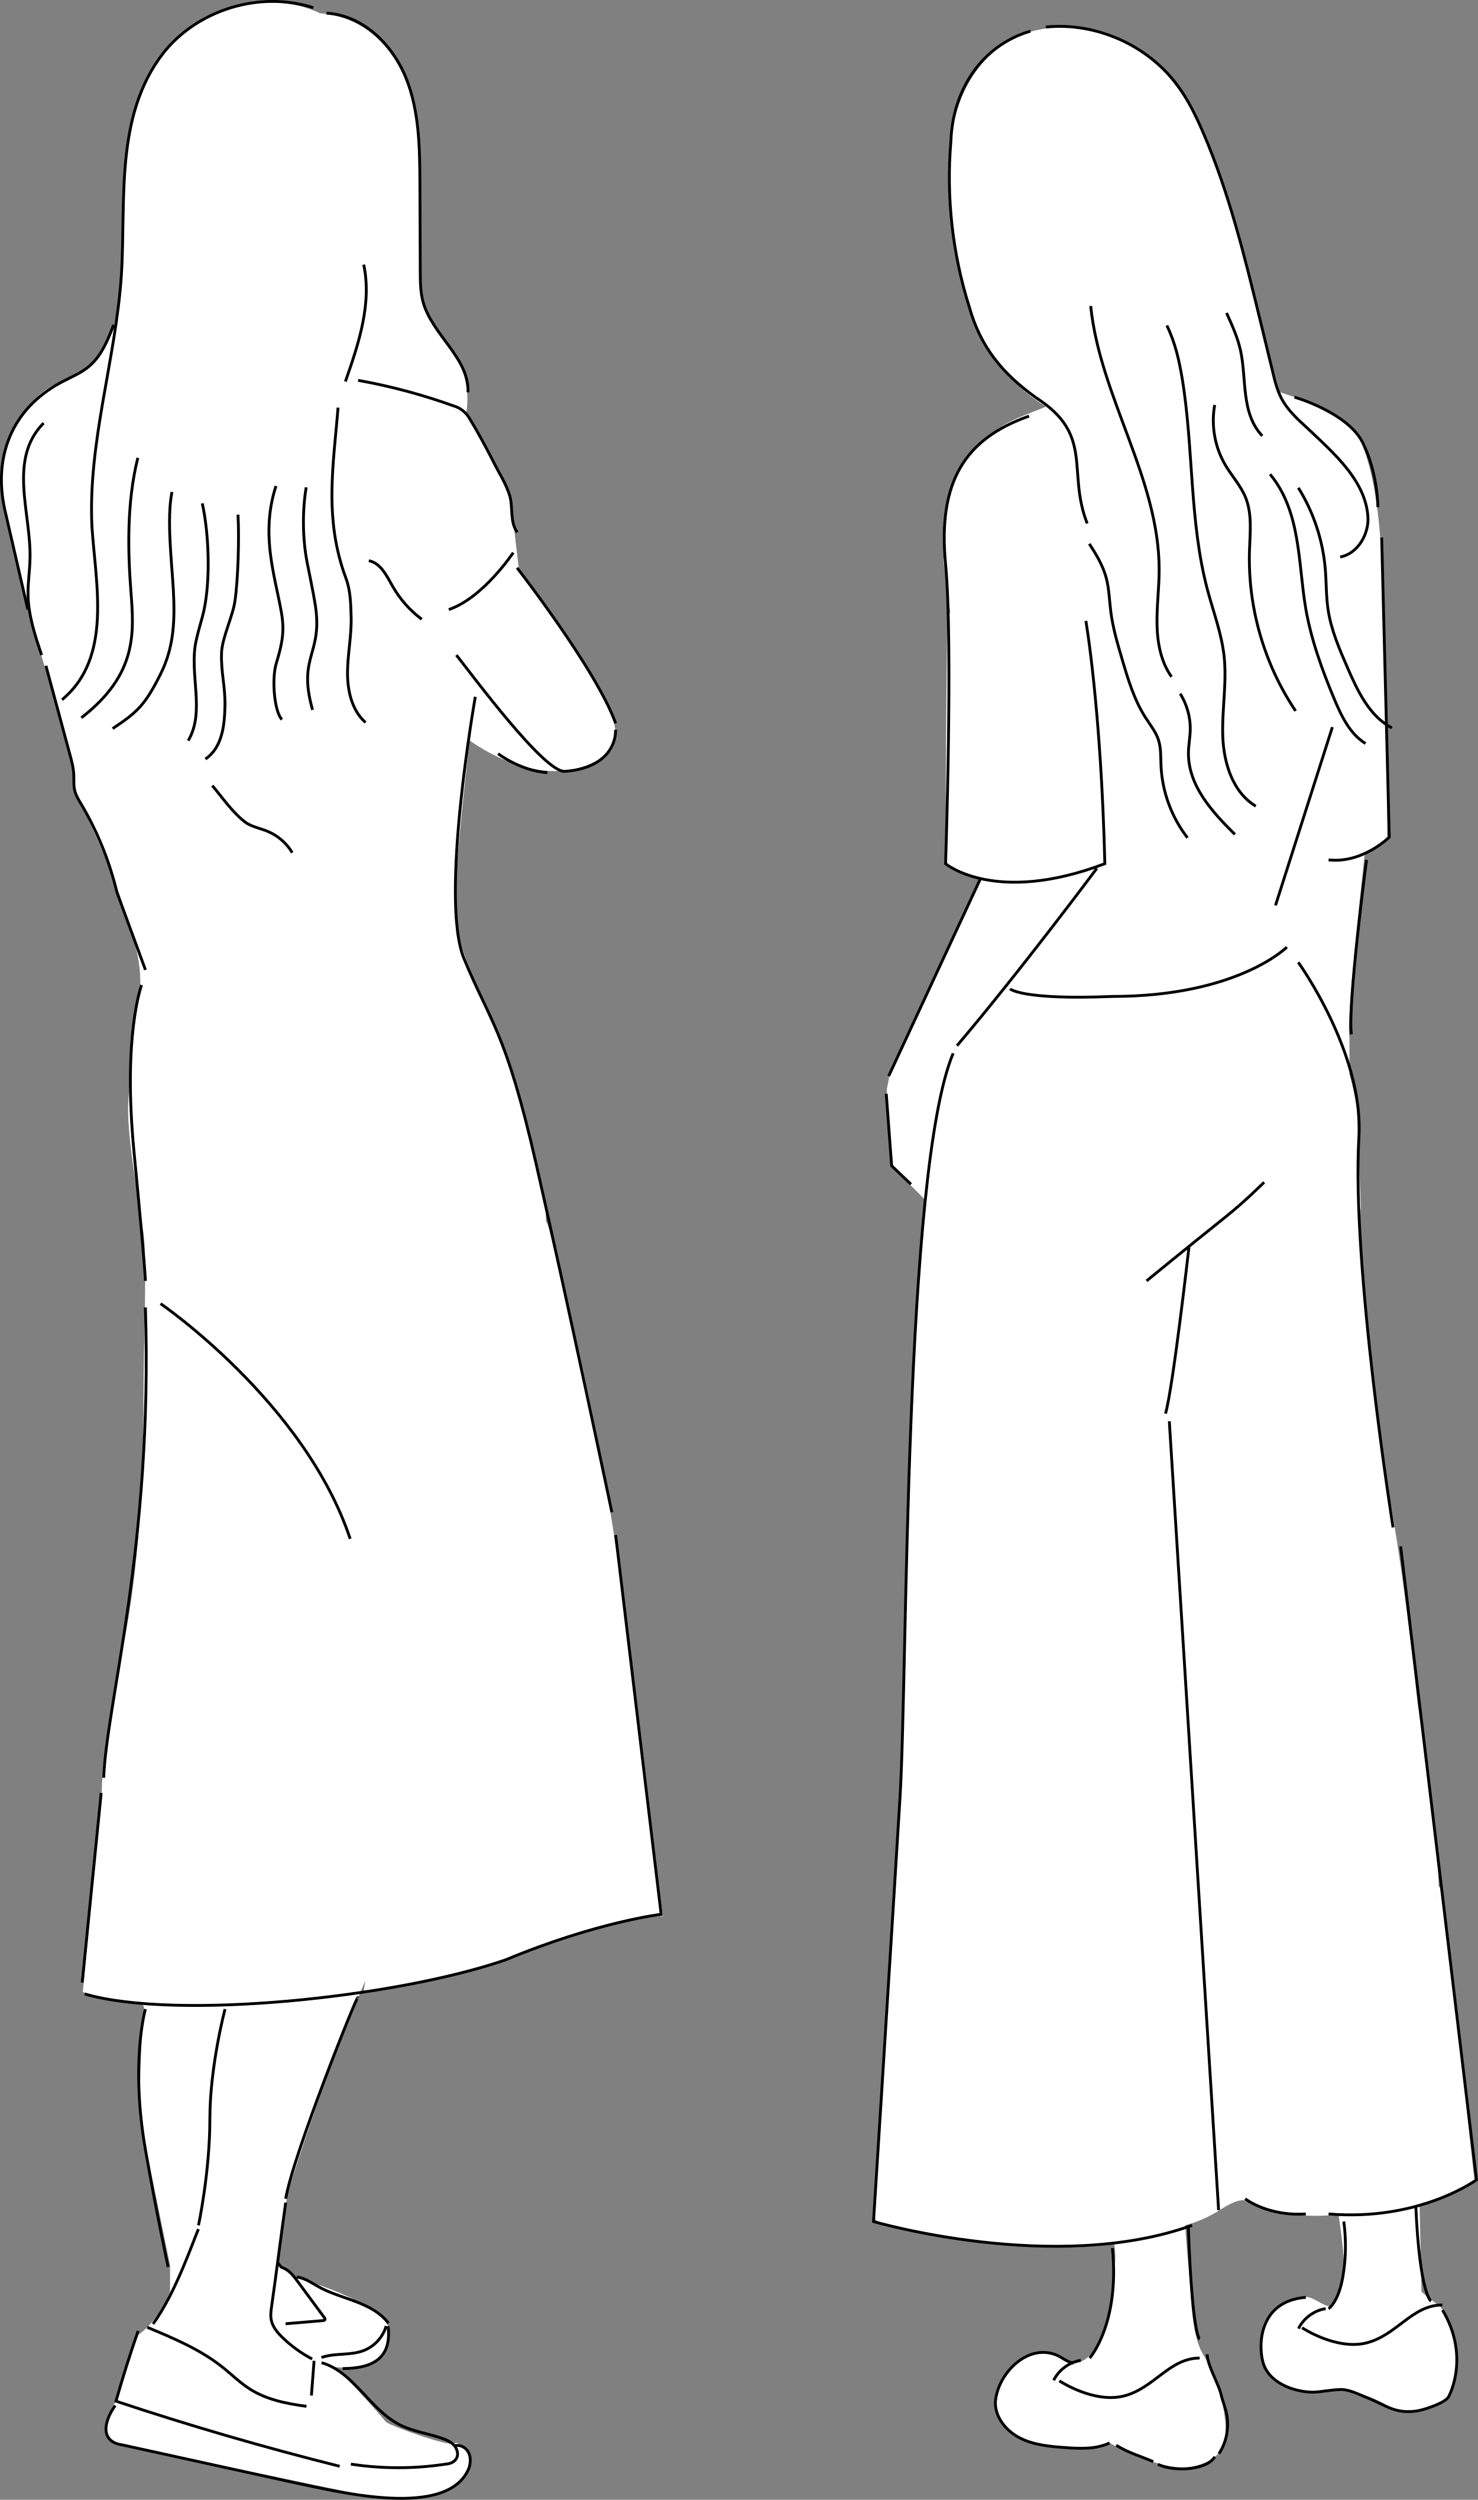 <?xml version="1.0" encoding="UTF-8"?><svg id="_レイヤー_2" xmlns="http://www.w3.org/2000/svg" viewBox="0 0 389.74 659.07"><rect x="0" y="0" width="389.74" height="659.07" fill="#808080" stroke="none"/><defs><style>.cls-1{fill:none;stroke:#000;stroke-miterlimit:10;stroke-width:.75px;}.cls-2{fill:#fff;stroke-width:0px;}</style></defs><g id="works"><path class="cls-2" d="m174.84,505.21c-11-1-34,9-43,12-7,3-36,8-36,8,0,0,.18-1.07.53-3.06-11.35,25.83-20.53,56.06-20.53,56.06l-2.65,18.96,4.41,3.17c23.24,6.87,24.72,12.97,24.72,12.97,2.48,13.1-14.81,10.71-14.81,10.71,2.66.81,14.31,14.57,14.31,14.57,1.99,1.38,17.02,6.62,18.02,5.62s4.16,3.13,4.16,3.13c-.85,15.14-26.54,10.83-26.54,10.83l-65.18-13.56c-8.56-.6-1.71-11.53-1.71-11.53l5.4-17.18c5.87-3.69,8.87-11.69,8.87-11.69v-7l-8-39s0-17,1-26c.45-4.07.23-3.95-3-4-4.66-.07-13-3-13-3l5-53s0-12,5-35c4.24-19.51,6-41.83,6-69,0-14,1-36,0-43-1.52-10.64-4.55-26.32-4-35,1.51-23.59,2.78-25.78,3-28,1-10-3-18-3-18-3-14-13.64-34.4-13.64-34.4-.64-2.4-1.36-8.51-1.36-8.51l-4.23-16.8c-8.23-24.71-9.77-35.29-9.77-35.29l-3-11c-6-22,8-36,14.04-37.27,6.04-1.27,11.96-9.73,11.96-9.73,6.07-9.77,4.69-37.76,4.69-37.76-.32-28.75,12.52-41.73,12.52-41.73C65.26-6.78,84.32,3.48,84.32,3.48c24.47,2.28,25.93,31.38,25.93,31.38l.55,34.91s-1.96,10.44,5.95,19.23c8.85,9.85,6.09,20.21,6.09,20.21l10.56,18.48c.95,1.66,1.25,3.62,1.44,5.52l2,17,17.5,24.8c12.5,18.2,6.5,23.2,6.5,23.2-16,13-37-3-37-3,0,0-4,34-4,45s12.8,32.41,16,45c2.47,9.73,6.03,21.19,8,34,.07.45.11,1.4.13,2.76.31.52.6,1.26.87,2.24,3.96,15.83,11.82,45.98,17,80,6.6,43.34,11.32,90.92,13,101Z"/><path class="cls-1" d="m82.62,2.04c-13.95-4.55-30.48.45-39.57,11.97-12.86,16.55-9.8,38.94-11.05,58.62-1.5,22.23-8.86,44.02-7.75,66.27.98,15.19,5.43,34.53-7.9,45.58"/><path class="cls-1" d="m36.34,120.71c-3,12-2.59,25.04-1.83,35.08.83,10.92,1.83,21.92-13.06,33.46"/><path class="cls-1" d="m45.34,129.71c-1.42,7.08-.06,18.27.35,25.48.46,8.08.27,15.29-3.35,22.52-4,8-6,10-12.64,14.38"/><path class="cls-1" d="m53.34,132.71c1.85,8.33,2.29,21.78,0,30-.6,2.15-1.15,4.06-1.63,6.24-1.91,8.71,2.49,18.66-2.08,26.32"/><path class="cls-1" d="m62.76,135.7c.33,5.99.05,17.01-.83,22.94-.57,3.83-3.39,9.63-3.51,13.5-.17,5.32.99,8.6.9,13.92-.09,5.32-.76,11.06-5.15,14.06"/><path class="cls-1" d="m72.77,128.14c-3.42,10.57-1.42,19.57.51,28.67,1.6,7.56,2.07,9.9-.42,18.05-1.28,4.19-.51,12.85,1.49,14.85"/><path class="cls-1" d="m80.74,128.49c-1.06,6.29-.96,13.77.29,20.02.7,3.52,1.45,7.02,2.04,10.56,2.27,13.64-4.73,13.64-.65,28.09"/><path class="cls-1" d="m89.14,107.47c-1.19,15.01-3.79,29.24,2.09,45.01,1.19,3.18,1.26,6.69,1.36,10.09.15,4.87-.9,9.7-.95,14.58-.05,4.87,1.1,10.11,4.75,13.34"/><path class="cls-1" d="m95.91,69.77c2.19,10.3-1.34,20.87-4.83,30.81"/><path class="cls-1" d="m86.11,3.48c9.5.47,17.39,8.23,20.94,17.05s3.64,18.6,3.68,28.11l.09,22.95c.01,2.7.03,5.43.74,8.03,2.39,8.69,12.2,14.81,11.85,23.81"/><path class="cls-1" d="m94.43,100.28c8.55,1.53,16.96,3.78,25.13,6.72,1.98.54,3.5,1.89,4.46,3.69,2.1,3.39,3.94,6.93,5.79,10.46,1.59,3.32,3.77,6.44,4.73,10.01.69,3.09-.04,6.66,1.87,9.18"/><path class="cls-1" d="m120.34,172.71c4,5,23.18,31.04,28.6,30.66,9.4-.66,13.4-5.66,13.39-10.96"/><path class="cls-1" d="m97.25,147.84c3.15.58,4.73,4.02,6.32,6.8,1.92,3.36,4.53,6.31,7.64,8.62"/><path class="cls-1" d="m29.98,85.62c-1.54,4.01-3.2,8.19-6.48,10.96-2.24,1.89-5.04,2.96-7.61,4.36C3.13,107.86-1.93,120.52,1.34,134.71l6,26"/><path class="cls-1" d="m11.5,111.55c-9.53,9.6-3.19,23.96-3.59,35.95-.08,3.11-.57,6.21-.52,9.32.1,5.45,1.85,10.72,3.59,15.89"/><path class="cls-1" d="m12.11,175.52c2.11,7.8,4.21,15.6,6.32,23.39.46,1.71.93,3.44,1.02,5.22.07,1.38-.08,2.79.22,4.14.31,1.37,1.06,2.59,1.78,3.79,4.25,7.2,7.43,15.03,9.38,23.16l7.52,20.49"/><path class="cls-1" d="m55.98,207.12c2.86,3.39,5.43,7.26,9.03,9.89,1.7,1.05,3.72,1.41,5.57,2.18,2.69,1.12,5,3.12,6.48,5.62"/><path class="cls-1" d="m38.34,344.71c2,63-10.21,103.9-11,124"/><path class="cls-1" d="m40.34,612.71c6-8,11-23,12-25"/><path class="cls-1" d="m75.34,580.71c-1.28,8.96-2.42,18.34-3.71,27.31-.17,1.2-.34,2.42-.11,3.61.36,1.88,1.68,3.42,3.06,4.75,2.3,2.21,4.91,4.1,7.74,5.58"/><path class="cls-1" d="m82.82,622.42l-.7,9.17"/><path class="cls-1" d="m38.83,613.6c6.9,2.87,13.9,5.8,19.76,10.44,2.48,1.96,4.73,4.22,7.4,5.9,4.4,2.77,9.66,3.8,14.82,4.49"/><path class="cls-1" d="m36.43,614.56c-2.13,6.11-4.08,12.29-5.85,18.51,19.44,6.47,39.12,12.19,58.99,17.17"/><path class="cls-1" d="m84.79,622.92c8.51,2.46,12.7,12.34,20.59,16.37,3.47,1.77,7.42,2.28,11.1,3.55,1.3.45,2.63,1.04,3.47,2.13,1.62,2.37.33,4.52-2.42,4.7-8.27,1.26-16.73,1.26-25,0"/><path class="cls-1" d="m30.38,634.22c-2.98,4.16-4.13,9.55,1.91,10.39,15.27,3.35,30.55,6.7,45.82,10.05,11.22,2.3,40.03,9.59,45.54-3.91.47-1.41.54-3.03-.2-4.32-.74-1.29-2.42-2.08-3.79-1.5"/><path class="cls-1" d="m75.3,612.66c3.28-.28,6.56-.56,9.84-.83.22-.02.49-.07.56-.28.06-.17-.06-.36-.17-.51-2.39-3.23-4.78-6.47-7.17-9.7-1.08-1.46-2.29-3.02-4.04-3.51-.2-.06-.98-1.12-.98-1.12"/><path class="cls-1" d="m84.76,621.56c3.54-1.24,7.55-.48,11.06-1.8,2.87-1.07,5.17-3.56,6.01-6.51"/><path class="cls-1" d="m90.36,624.48c7.7-.03,13.02-2.55,11.97-11.17"/><path class="cls-1" d="m78.24,600.34c2.17.25,4.02,1.62,5.94,2.67,5.96,3.26,13.84,3.83,18.25,9.49"/><path class="cls-1" d="m135.34,145.71s-8,12-17,15"/><path class="cls-1" d="m136.34,149.71s21,27,26,41"/><path class="cls-1" d="m131.34,198.71s5.83,4.5,13,5"/><path class="cls-1" d="m125.34,183.71s-9.47,53.28-3,69c7,17,11,19,19,54,8.57,37.5,20,92,20,92"/><path class="cls-1" d="m162.34,404.71l12,100s-17,2-41,12c-29,10-87,16-111,9"/><line class="cls-1" x1="26.68" y1="472.71" x2="21.68" y2="522.71"/><path class="cls-1" d="m37.34,259.71s-5,13-2,44,3,34,3,34"/><path class="cls-1" d="m94.34,526.71c-.03-1.18-17.23,41.91-19,53"/><path class="cls-1" d="m59.34,529.71s-4,15-4,29-3,28-3,28"/><path class="cls-1" d="m42.34,343.71s38,26,50,62"/><path class="cls-1" d="m38.34,529.71s-4,14,0,37c2.87,16.52,6,31,6,31"/><path class="cls-2" d="m379.34,498.84c-.07,1.01-.23,1.51-.5,1.37-1.21-.6.5-1.21.5-1.37Z"/><path class="cls-2" d="m359.84,225.21s-.01.17-.03.37c.12-.15.23-.3.34-.44-.13.04-.23.07-.31.07Z"/><path class="cls-2" d="m374.84,604.21s-.26-11.51-.51-23.15c6.61-1.64,11.94-3.8,14.51-5.85-1-9-7.67-70.67-8.83-76.83-.06-.33-.28-.69-.63-1.07-.05-8.38-3.12-32.78-5.54-48.1-4-37-7-52-9-64-2-10-7-57-6-67l-1-25c0-1.38-.71-5.23-2-10.11v-9.89c-.96-3.82,3.57-43.29,3.97-47.63.02-.2.03-.33.03-.37.08,0,.18-.03.31-.07,1.45-.54,5.69-3.93,5.69-3.93,0,0,0-22-1-54,0-32-3-45-7-53-3.62-5.44-17.93-10.05-20.58-10.87-.15-.63-.29-1.32-.42-2.13-2-6-14-55-17-60-3-8-16-42-49.5-32.5,0,0-27.5,7.5-18.5,54.5,0,0,1,30,24,44-10,4-11,4-19,11-4,6-8,10-8,30,.55,4.01,1.13,8.58,1.74,13.44l-.74-.44s-1,67,0,67c.89,0,4.14,2.36,8.35,3.59.09.03.17.05.26.07l-.21,1.11-23.4,49.23-1,5,1,20,9,9,.33-.44c-3.16,34.45-6.05,89.92-5.33,111.44,0,29-3,81-4,86,0,0-5,70-4,72s41.62,9.88,62.81,6.44c.06-.02.13-.04.19-.05.33,2.61.35,4.55,0,5.61,0,0,0,25-11,26-2-1-8-7-17,2-8,9-1,19,12,20,12,1,15-1,15-1,0,0,14,8,22,6s10-6,7-19-7-6-8-29c-.6-6.04-1.03-11.16-1.32-15.49,3.01-.87,5.27-1.77,8.32-3.51,6-4,7-3,8-3,1.98.99,9.86,5.17,24.12,3.66,1.15,7.9,2.06,15.39.88,18.34,0,0-1,5-3,6-4-1-5-4-10-2-5.87,2.35-9,6-8,12,0,6,1,14,19,12,2,0,7,0,14,4,7,5,16-2,16-2,3-6,3-17-2-24-4-3-5-4-5-4Zm4.5-105.37c-.07,1.01-.23,1.51-.5,1.37-1.21-.6.5-1.21.5-1.37Z"/><path class="cls-2" d="m379.34,498.84c-.07,1.01-.23,1.51-.5,1.37-1.21-.6.5-1.21.5-1.37Z"/><path class="cls-1" d="m271.74,8.2c-13.08,3.86-20.53,15.74-20.99,29-1.26,14.69.39,29.62,4.83,43.68,2.98,10.64,8.76,17.61,17.65,24,15.37,9.85,8.06,19.36,13.46,33.14"/><path class="cls-1" d="m287.23,143.38c1.89,2.83,3.65,5.82,4.51,9.11.74,2.83.79,5.8,1.16,8.7.54,4.3,1.77,8.47,3,12.63,1.57,5.33,3.19,10.75,6.2,15.43,1.22,1.9,2.68,3.69,3.38,5.83.7,2.16.57,4.48.67,6.74.29,6.87,2.77,13.64,6.99,19.07"/><path class="cls-1" d="m275.79,7.13c13.17-1.32,26.84,4.74,34.71,15.4,2.79,3.77,4.86,8.03,6.72,12.33,6.92,16.04,11.07,33.1,15.2,50.07,1.07,4.41,2.14,8.81,3.21,13.22.58,2.37,1.16,4.77,2.3,6.92,1.64,3.12,4.32,5.54,6.93,7.92,6.78,6.44,15.75,14.06,15.88,24.09-.11,4.41-3.01,8.96-7.34,9.78"/><path class="cls-1" d="m287.61,80.67c2.43,23.95,18.09,45.51,18.05,69.58,0,4.82-.66,9.64-.56,14.46s1.03,9.8,3.83,13.73"/><path class="cls-1" d="m307.68,85.81c2.15,4.34,3.24,9.12,4.04,13.89,3.07,18.53,1.86,37.73,6.7,55.87,1.55,5.81,3.72,11.49,4.37,17.47.76,7.02-.6,14.1-.35,21.16.26,7.06,2.65,14.71,8.71,18.35"/><path class="cls-1" d="m320.31,106.76c-.99,5.41.03,11.18,2.84,15.91,1.7,2.87,4.03,5.38,5.29,8.47,1.78,4.37,1.19,9.28,1.04,14-.48,14.9,3.84,29.93,12.16,42.3"/><path class="cls-1" d="m334.91,125.04c8.16,9.81,7.37,23.44,9.4,35.37,1.43,8.24,4.3,16.16,7.52,23.87,1.88,4.49,4.11,9.19,8.24,11.75"/><path class="cls-1" d="m342.37,128.61c4,6.42,6.45,13.8,7.09,21.33.31,3.58.21,7.2.74,10.76.8,5.38,2.99,10.43,5.16,15.41,2.67,6.13,5.75,12.72,11.68,15.8"/><path class="cls-1" d="m311.2,182.89c1.82,2.87,2.75,6.28,2.66,9.67-.06,1.96-.45,3.9-.48,5.86-.09,8.79,6.38,15.74,12.26,21.58"/><path class="cls-1" d="m323.43,82.51c1.45,3.18,2.9,6.39,3.67,9.8,1.68,7.49.06,16.6,5.75,22.61"/><path class="cls-1" d="m380.38,609.05c6.96,11.65,2.3,21.69,1.55,22.94-.96,1.61-6.73,3.49-8.59,3.71-5.6.68-7.64-1.44-12.87-3.55-2.03-.82-4.01-1.85-6.18-2.12-1.66-.21-6.27.66-7.95.67-4.46.03-11-2-13-7-1.66-4.14-2-17,11-18"/><path class="cls-1" d="m285.01,622.3c-3.04.48-5.8,2.51-7.17,5.27"/><path class="cls-1" d="m283.04,623.04c-1.54-.26-2.79-1.35-4.21-2.02-7.78-3.45-15.85,4.82-16.36,12.34-.07,4.04,2.93,7.64,6.54,9.45,3.61,1.82,7.75,2.2,11.78,2.49,4,.29,8.2.5,11.82-1.23"/><path class="cls-1" d="m294.34,644.71c3.53,2.13,5.98,2.66,9.76,4.31"/><path class="cls-1" d="m320.34,647.71c-1.97,3.5-10.68,4.14-15,2"/><path class="cls-1" d="m318.34,620.71c-.11,2.51,3.07,8.03,3.62,10.49.38,1.69,1.06,3.3,1.44,4.99.81,3.65.08,7.62-1.98,10.74"/><path class="cls-1" d="m293.34,592.71c2,20-6,29-6,29"/><path class="cls-1" d="m313.34,586.71c1,29,3,30,3,30"/><path class="cls-1" d="m354.34,585.71s1,6,0,13c-1,8-4,10-4,10"/><path class="cls-1" d="m373.34,581.71c1,23,4,25,4,25"/><path class="cls-1" d="m279.34,627.71s9,6,17,4,12-10,20-10"/><path class="cls-1" d="m343.34,613.71s9,6,17,4,12-10,20-10"/><path class="cls-1" d="m349.57,608.67c-3.04.48-5.8,2.51-7.17,5.27"/><path class="cls-1" d="m271.34,109.71c-17,6-24.06,17.41-22,39,2,21,0,79,0,79,0,0,13,11,42,0-1-41-5-64-5-64"/><line class="cls-1" x1="258.52" y1="231.71" x2="234.34" y2="283.71"/><path class="cls-1" d="m289.24,228.93s-20.22,27.14-36.89,46.77"/><path class="cls-1" d="m341.34,104.71s14,4,18,12,4,17,4,17"/><line class="cls-1" x1="351.34" y1="191.71" x2="336.34" y2="238.71"/><path class="cls-1" d="m342.34,253.71s17.3,23.95,16,46c-2,34,9,103,9,103"/><path class="cls-1" d="m251.34,277.71c-13,31-12,163-14,196s-7,112-7,112c0,0,48,14,84,1"/><path class="cls-1" d="m369.34,407.71l20,167s-15,11-39,9"/><path class="cls-1" d="m313.51,328.87s-4.17,36.83-6.17,43.83"/><line class="cls-1" x1="321.34" y1="582.71" x2="308.34" y2="374.71"/><path class="cls-1" d="m339.34,249.71s-13,13-46,13c-24,1-27-2-27-2"/><path class="cls-1" d="m328.34,579.71s5.97,4.67,16,4"/><path class="cls-1" d="m302.34,337.71s10.49-8.6,21-17c5-4,10-9,10-9"/><path class="cls-1" d="m360.34,226.71s-5,38-4,46"/><path class="cls-1" d="m364.34,141.71l2,79s-7,7-16,6"/><polyline class="cls-1" points="233.7 288.38 235.12 307.35 240.22 312.24"/></g></svg>